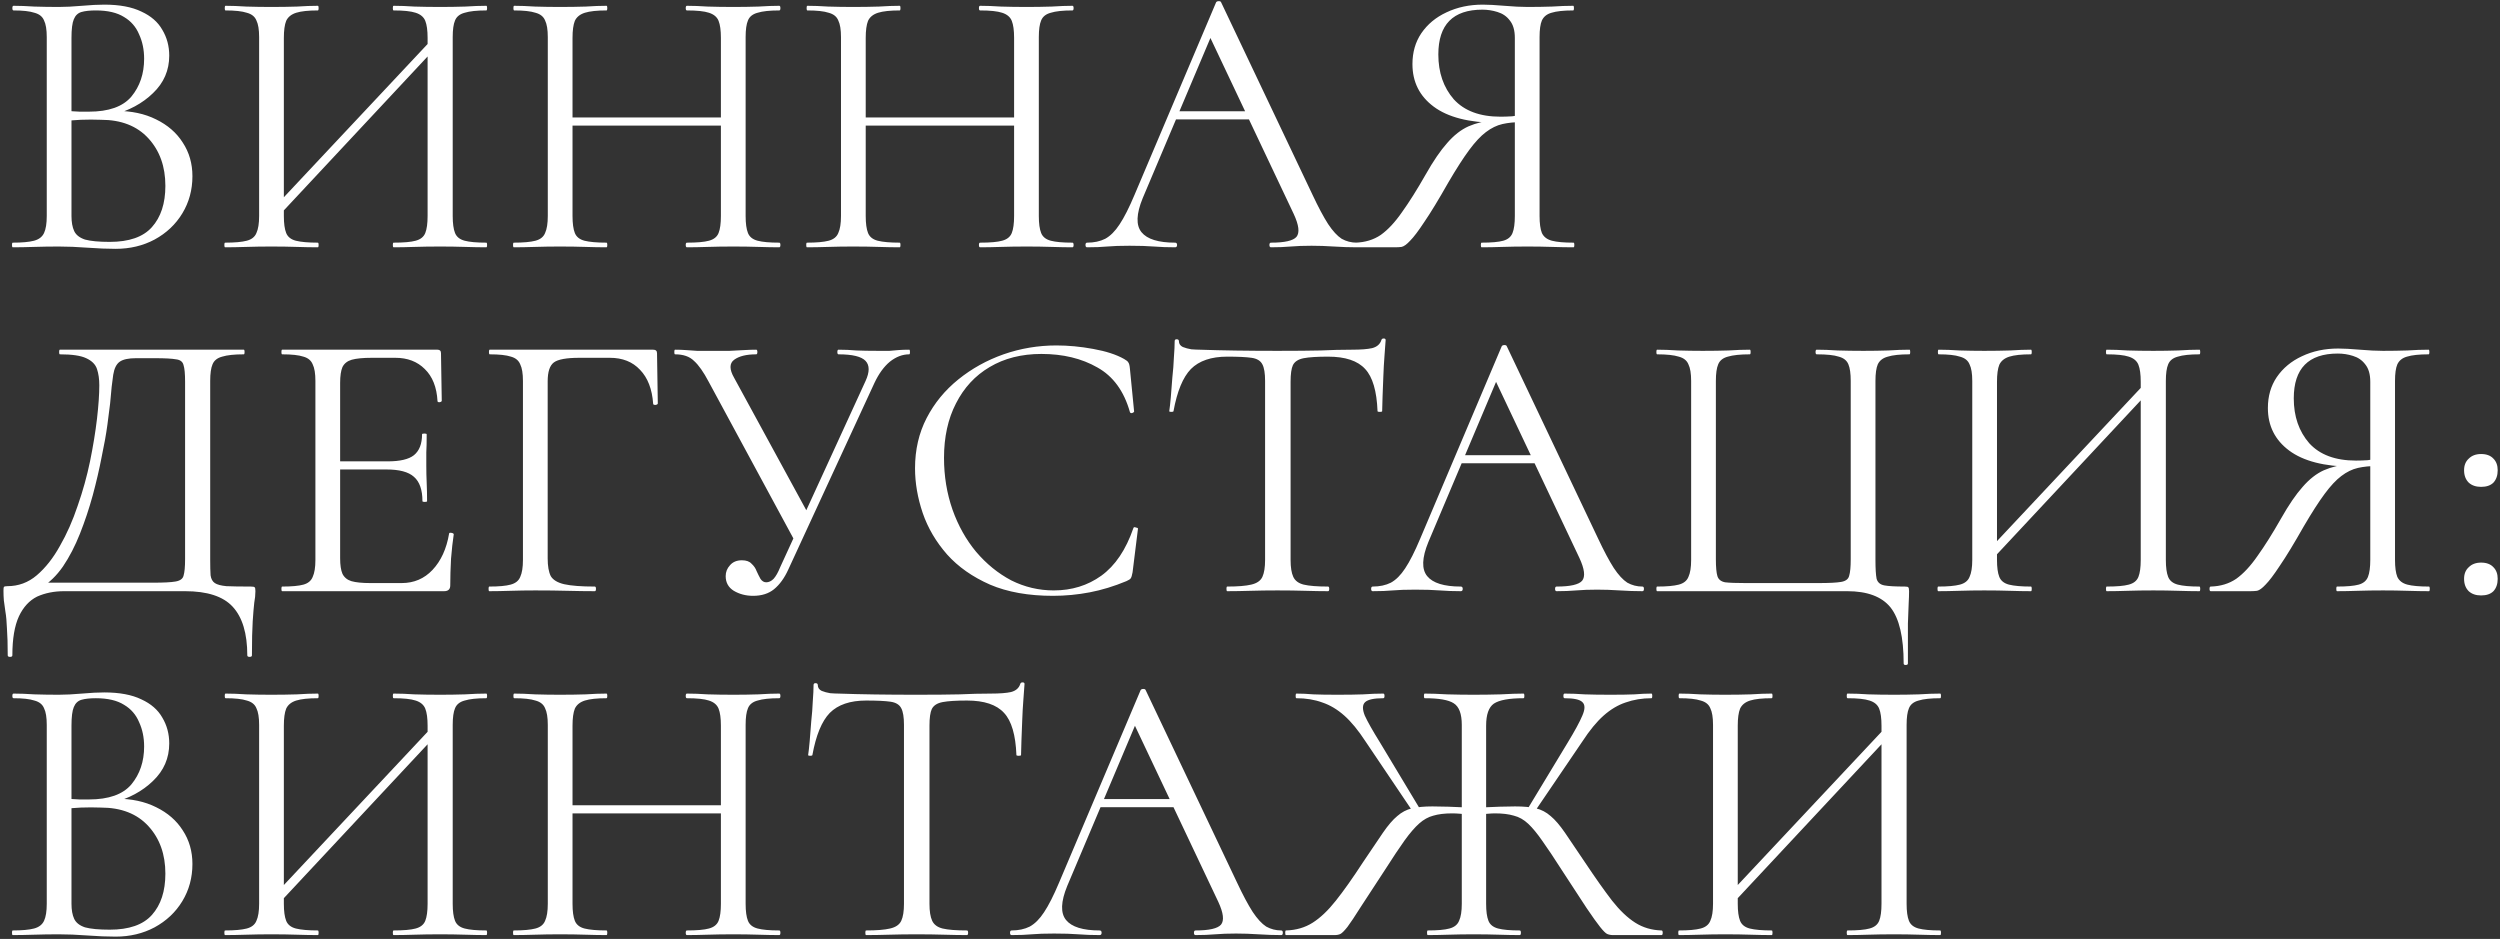 <?xml version="1.0" encoding="UTF-8"?> <svg xmlns="http://www.w3.org/2000/svg" width="647" height="243" viewBox="0 0 647 243" fill="none"><rect x="0" y="0" width="647" height="243" fill="#333333" stroke="none"/><path d="M29 29.8L30.1 28.7C34.033 28.7 37.467 29.433 40.4 30.9C43.4 32.367 45.7 34.367 47.3 36.9C48.967 39.433 49.8 42.333 49.8 45.6C49.8 49.133 48.933 52.333 47.2 55.2C45.467 58.067 43.067 60.333 40 62C37 63.6 33.633 64.4 29.9 64.4C27.767 64.4 25.333 64.3 22.6 64.1C19.933 63.9 17.467 63.8 15.2 63.8C13 63.8 10.867 63.833 8.8 63.9C6.8 63.967 4.967 64 3.3 64C3.167 64 3.1 63.8 3.1 63.4C3.1 63 3.167 62.8 3.3 62.8C5.7 62.8 7.533 62.633 8.8 62.3C10.067 61.967 10.933 61.3 11.4 60.3C11.867 59.3 12.1 57.833 12.1 55.9V9.6C12.1 7.667 11.867 6.233 11.4 5.3C11 4.3 10.167 3.633 8.9 3.3C7.7 2.9 5.9 2.7 3.5 2.7C3.3 2.7 3.2 2.5 3.2 2.1C3.2 1.7 3.3 1.5 3.5 1.5C5.1 1.5 6.9 1.567 8.9 1.7C10.9 1.767 13 1.8 15.2 1.8C16.933 1.8 18.933 1.7 21.2 1.5C23.467 1.3 25.4 1.2 27 1.2C30.933 1.2 34.133 1.8 36.6 3C39.067 4.133 40.867 5.7 42 7.7C43.2 9.7 43.8 11.933 43.8 14.4C43.8 18.2 42.4 21.433 39.6 24.1C36.867 26.767 33.333 28.667 29 29.8ZM24.8 2.7C23.267 2.7 22.033 2.833 21.1 3.1C20.167 3.367 19.5 4 19.1 5C18.7 5.933 18.5 7.533 18.5 9.8V29.4L15.3 28.6C17.433 28.733 19.2 28.833 20.6 28.9C22 28.9 22.8 28.9 23 28.9C28.133 28.9 31.8 27.6 34 25C36.2 22.333 37.3 19.067 37.3 15.2C37.3 12.867 36.867 10.767 36 8.9C35.2 6.967 33.9 5.467 32.1 4.4C30.3 3.267 27.867 2.7 24.8 2.7ZM28.4 62.6C33.4 62.6 37.033 61.333 39.3 58.8C41.633 56.2 42.8 52.633 42.8 48.1C42.8 43.1 41.333 39 38.4 35.8C35.467 32.6 31.367 31 26.1 31C24.433 30.933 22.7 30.933 20.9 31C19.167 31.067 17.4 31.233 15.6 31.5L18.5 30.4V55.9C18.5 57.5 18.733 58.8 19.2 59.8C19.667 60.8 20.6 61.533 22 62C23.467 62.4 25.6 62.6 28.4 62.6ZM71.262 56.8L69.562 55.2L113.562 8.3L115.162 9.8L71.262 56.8ZM58.262 64C58.128 64 58.062 63.8 58.062 63.4C58.062 63 58.128 62.8 58.262 62.8C60.728 62.8 62.595 62.633 63.862 62.3C65.128 61.967 65.962 61.3 66.362 60.3C66.828 59.3 67.062 57.833 67.062 55.9V9.6C67.062 7.667 66.828 6.233 66.362 5.3C65.962 4.3 65.128 3.633 63.862 3.3C62.662 2.9 60.828 2.7 58.362 2.7C58.228 2.7 58.162 2.5 58.162 2.1C58.162 1.7 58.228 1.5 58.362 1.5C59.962 1.5 61.762 1.567 63.762 1.7C65.828 1.767 67.962 1.8 70.162 1.8C72.628 1.8 74.862 1.767 76.862 1.7C78.862 1.567 80.662 1.5 82.262 1.5C82.395 1.5 82.462 1.7 82.462 2.1C82.462 2.5 82.395 2.7 82.262 2.7C79.795 2.7 77.928 2.9 76.662 3.3C75.395 3.7 74.528 4.4 74.062 5.4C73.662 6.4 73.462 7.867 73.462 9.8V55.9C73.462 57.833 73.662 59.3 74.062 60.3C74.462 61.3 75.295 61.967 76.562 62.3C77.895 62.633 79.795 62.8 82.262 62.8C82.395 62.8 82.462 63 82.462 63.4C82.462 63.8 82.395 64 82.262 64C80.595 64 78.762 63.967 76.762 63.9C74.828 63.833 72.628 63.8 70.162 63.8C67.962 63.8 65.828 63.833 63.762 63.9C61.695 63.967 59.862 64 58.262 64ZM101.862 64C101.728 64 101.662 63.8 101.662 63.4C101.662 63 101.728 62.8 101.862 62.8C104.462 62.8 106.362 62.633 107.562 62.3C108.828 61.967 109.662 61.3 110.062 60.3C110.462 59.3 110.662 57.833 110.662 55.9V9.8C110.662 7.867 110.462 6.4 110.062 5.4C109.662 4.4 108.828 3.7 107.562 3.3C106.362 2.9 104.462 2.7 101.862 2.7C101.728 2.7 101.662 2.5 101.662 2.1C101.662 1.7 101.728 1.5 101.862 1.5C103.528 1.5 105.328 1.567 107.262 1.7C109.262 1.767 111.495 1.8 113.962 1.8C116.162 1.8 118.295 1.767 120.362 1.7C122.428 1.567 124.262 1.5 125.862 1.5C125.995 1.5 126.062 1.7 126.062 2.1C126.062 2.5 125.995 2.7 125.862 2.7C123.395 2.7 121.528 2.9 120.262 3.3C118.995 3.633 118.162 4.3 117.762 5.3C117.362 6.233 117.162 7.667 117.162 9.6V55.9C117.162 57.833 117.362 59.3 117.762 60.3C118.162 61.3 118.995 61.967 120.262 62.3C121.528 62.633 123.395 62.8 125.862 62.8C125.995 62.8 126.062 63 126.062 63.4C126.062 63.8 125.995 64 125.862 64C124.262 64 122.428 63.967 120.362 63.9C118.295 63.833 116.162 63.8 113.962 63.8C111.495 63.8 109.262 63.833 107.262 63.9C105.328 63.967 103.528 64 101.862 64ZM186.569 9.8C186.569 7.867 186.369 6.4 185.969 5.4C185.569 4.4 184.735 3.7 183.469 3.3C182.269 2.9 180.369 2.7 177.769 2.7C177.569 2.7 177.469 2.5 177.469 2.1C177.469 1.7 177.569 1.5 177.769 1.5C179.369 1.5 181.169 1.567 183.169 1.7C185.169 1.767 187.402 1.8 189.869 1.8C192.069 1.8 194.202 1.767 196.269 1.7C198.335 1.567 200.135 1.5 201.669 1.5C201.869 1.5 201.969 1.7 201.969 2.1C201.969 2.5 201.869 2.7 201.669 2.7C199.202 2.7 197.335 2.9 196.069 3.3C194.802 3.633 193.969 4.3 193.569 5.3C193.169 6.233 192.969 7.667 192.969 9.6V55.9C192.969 57.833 193.169 59.3 193.569 60.3C193.969 61.3 194.802 61.967 196.069 62.3C197.335 62.633 199.202 62.8 201.669 62.8C201.869 62.8 201.969 63 201.969 63.4C201.969 63.8 201.869 64 201.669 64C200.135 64 198.335 63.967 196.269 63.9C194.202 63.833 192.069 63.8 189.869 63.8C187.402 63.8 185.169 63.833 183.169 63.9C181.169 63.967 179.369 64 177.769 64C177.569 64 177.469 63.8 177.469 63.4C177.469 63 177.569 62.8 177.769 62.8C180.369 62.8 182.269 62.633 183.469 62.3C184.735 61.967 185.569 61.3 185.969 60.3C186.369 59.3 186.569 57.833 186.569 55.9V9.8ZM144.669 32.5V30.4H189.369V32.5H144.669ZM141.769 55.9V9.6C141.769 7.667 141.535 6.233 141.069 5.3C140.669 4.3 139.835 3.633 138.569 3.3C137.369 2.9 135.535 2.7 133.069 2.7C132.935 2.7 132.869 2.5 132.869 2.1C132.869 1.7 132.935 1.5 133.069 1.5C134.669 1.5 136.469 1.567 138.469 1.7C140.535 1.767 142.669 1.8 144.869 1.8C147.335 1.8 149.569 1.767 151.569 1.7C153.569 1.567 155.369 1.5 156.969 1.5C157.102 1.5 157.169 1.7 157.169 2.1C157.169 2.5 157.102 2.7 156.969 2.7C154.502 2.7 152.635 2.9 151.369 3.3C150.102 3.7 149.235 4.4 148.769 5.4C148.369 6.4 148.169 7.867 148.169 9.8V55.9C148.169 57.833 148.369 59.3 148.769 60.3C149.169 61.3 150.002 61.967 151.269 62.3C152.602 62.633 154.502 62.8 156.969 62.8C157.102 62.8 157.169 63 157.169 63.4C157.169 63.8 157.102 64 156.969 64C155.302 64 153.469 63.967 151.469 63.9C149.535 63.833 147.335 63.8 144.869 63.8C142.669 63.8 140.535 63.833 138.469 63.9C136.402 63.967 134.569 64 132.969 64C132.835 64 132.769 63.8 132.769 63.4C132.769 63 132.835 62.8 132.969 62.8C135.435 62.8 137.302 62.633 138.569 62.3C139.835 61.967 140.669 61.3 141.069 60.3C141.535 59.3 141.769 57.833 141.769 55.9ZM262.448 9.8C262.448 7.867 262.248 6.4 261.848 5.4C261.448 4.4 260.614 3.7 259.348 3.3C258.148 2.9 256.248 2.7 253.648 2.7C253.448 2.7 253.348 2.5 253.348 2.1C253.348 1.7 253.448 1.5 253.648 1.5C255.248 1.5 257.048 1.567 259.048 1.7C261.048 1.767 263.281 1.8 265.748 1.8C267.948 1.8 270.081 1.767 272.148 1.7C274.214 1.567 276.014 1.5 277.548 1.5C277.748 1.5 277.848 1.7 277.848 2.1C277.848 2.5 277.748 2.7 277.548 2.7C275.081 2.7 273.214 2.9 271.948 3.3C270.681 3.633 269.848 4.3 269.448 5.3C269.048 6.233 268.848 7.667 268.848 9.6V55.9C268.848 57.833 269.048 59.3 269.448 60.3C269.848 61.3 270.681 61.967 271.948 62.3C273.214 62.633 275.081 62.8 277.548 62.8C277.748 62.8 277.848 63 277.848 63.4C277.848 63.8 277.748 64 277.548 64C276.014 64 274.214 63.967 272.148 63.9C270.081 63.833 267.948 63.8 265.748 63.8C263.281 63.8 261.048 63.833 259.048 63.9C257.048 63.967 255.248 64 253.648 64C253.448 64 253.348 63.8 253.348 63.4C253.348 63 253.448 62.8 253.648 62.8C256.248 62.8 258.148 62.633 259.348 62.3C260.614 61.967 261.448 61.3 261.848 60.3C262.248 59.3 262.448 57.833 262.448 55.9V9.8ZM220.548 32.5V30.4H265.248V32.5H220.548ZM217.648 55.9V9.6C217.648 7.667 217.414 6.233 216.948 5.3C216.548 4.3 215.714 3.633 214.448 3.3C213.248 2.9 211.414 2.7 208.948 2.7C208.814 2.7 208.748 2.5 208.748 2.1C208.748 1.7 208.814 1.5 208.948 1.5C210.548 1.5 212.348 1.567 214.348 1.7C216.414 1.767 218.548 1.8 220.748 1.8C223.214 1.8 225.448 1.767 227.448 1.7C229.448 1.567 231.248 1.5 232.848 1.5C232.981 1.5 233.048 1.7 233.048 2.1C233.048 2.5 232.981 2.7 232.848 2.7C230.381 2.7 228.514 2.9 227.248 3.3C225.981 3.7 225.114 4.4 224.648 5.4C224.248 6.4 224.048 7.867 224.048 9.8V55.9C224.048 57.833 224.248 59.3 224.648 60.3C225.048 61.3 225.881 61.967 227.148 62.3C228.481 62.633 230.381 62.8 232.848 62.8C232.981 62.8 233.048 63 233.048 63.4C233.048 63.8 232.981 64 232.848 64C231.181 64 229.348 63.967 227.348 63.9C225.414 63.833 223.214 63.8 220.748 63.8C218.548 63.8 216.414 63.833 214.348 63.9C212.281 63.967 210.448 64 208.848 64C208.714 64 208.648 63.8 208.648 63.4C208.648 63 208.714 62.8 208.848 62.8C211.314 62.8 213.181 62.633 214.448 62.3C215.714 61.967 216.548 61.3 216.948 60.3C217.414 59.3 217.648 57.833 217.648 55.9ZM302.527 30.9L304.027 28.8H324.627L325.327 30.9H302.527ZM351.127 62.8C351.393 62.8 351.527 63 351.527 63.4C351.527 63.8 351.393 64 351.127 64C349.193 64 347.227 63.933 345.227 63.8C343.227 63.667 341.293 63.6 339.427 63.6C337.36 63.6 335.56 63.667 334.027 63.8C332.493 63.933 330.793 64 328.927 64C328.66 64 328.527 63.8 328.527 63.4C328.527 63 328.66 62.8 328.927 62.8C332.46 62.8 334.66 62.3 335.527 61.3C336.393 60.233 336.16 58.267 334.827 55.4L312.627 8.5L315.127 5.4L295.727 51.3C294.06 55.367 293.96 58.3 295.427 60.1C296.893 61.9 299.793 62.8 304.127 62.8C304.46 62.8 304.627 63 304.627 63.4C304.627 63.8 304.46 64 304.127 64C302.127 64 300.293 63.933 298.627 63.8C296.96 63.667 294.86 63.6 292.327 63.6C289.927 63.6 287.993 63.667 286.527 63.8C285.127 63.933 283.393 64 281.327 64C281.06 64 280.927 63.8 280.927 63.4C280.927 63 281.06 62.8 281.327 62.8C283.127 62.8 284.693 62.467 286.027 61.8C287.36 61.067 288.593 59.833 289.727 58.1C290.927 56.3 292.227 53.733 293.627 50.4L314.727 0.6C314.86 0.4 315.093 0.3 315.427 0.3C315.76 0.3 315.96 0.4 316.027 0.6L339.627 50.3C341.16 53.567 342.527 56.133 343.727 58C344.927 59.8 346.093 61.067 347.227 61.8C348.427 62.467 349.727 62.8 351.127 62.8ZM407.241 62.8C407.375 62.8 407.441 63 407.441 63.4C407.441 63.8 407.375 64 407.241 64C405.575 64 403.708 63.967 401.641 63.9C399.641 63.833 397.541 63.8 395.341 63.8C393.008 63.8 390.841 63.833 388.841 63.9C386.908 63.967 385.108 64 383.441 64C383.308 64 383.241 63.8 383.241 63.4C383.241 63 383.308 62.8 383.441 62.8C385.975 62.8 387.841 62.633 389.041 62.3C390.241 61.967 391.041 61.3 391.441 60.3C391.841 59.3 392.041 57.833 392.041 55.9V31.1L393.841 31.6C391.975 31.6 390.308 31.767 388.841 32.1C387.375 32.433 385.941 33.133 384.541 34.2C383.208 35.2 381.775 36.733 380.241 38.8C378.708 40.867 376.908 43.667 374.841 47.2C372.308 51.667 370.241 55.067 368.641 57.4C367.108 59.733 365.875 61.367 364.941 62.3C364.075 63.233 363.341 63.767 362.741 63.9C362.208 63.967 361.641 64 361.041 64H350.741C350.541 64 350.441 63.8 350.441 63.4C350.441 63 350.541 62.8 350.741 62.8C353.275 62.733 355.475 62.067 357.341 60.8C359.208 59.467 361.041 57.5 362.841 54.9C364.708 52.3 366.741 49.067 368.941 45.2C370.941 41.667 372.808 38.933 374.541 37C376.275 35 378.108 33.567 380.041 32.7C382.041 31.833 384.241 31.3 386.641 31.1L387.341 31.8C380.141 31.733 374.708 30.333 371.041 27.6C367.375 24.867 365.541 21.2 365.541 16.6C365.541 13.533 366.308 10.867 367.841 8.6C369.441 6.267 371.608 4.467 374.341 3.2C377.141 1.867 380.275 1.2 383.741 1.2C385.141 1.2 387.008 1.3 389.341 1.5C391.675 1.7 393.675 1.8 395.341 1.8C397.541 1.8 399.641 1.767 401.641 1.7C403.641 1.567 405.475 1.5 407.141 1.5C407.275 1.5 407.341 1.7 407.341 2.1C407.341 2.5 407.275 2.7 407.141 2.7C404.675 2.7 402.808 2.9 401.541 3.3C400.341 3.633 399.508 4.3 399.041 5.3C398.641 6.233 398.441 7.667 398.441 9.6V55.9C398.441 57.833 398.641 59.3 399.041 60.3C399.508 61.3 400.375 61.967 401.641 62.3C402.908 62.633 404.775 62.8 407.241 62.8ZM372.241 14.1C372.241 18.767 373.575 22.633 376.241 25.7C378.975 28.7 383.008 30.2 388.341 30.2C389.208 30.2 390.208 30.167 391.341 30.1C392.475 29.967 393.375 29.8 394.041 29.6L392.041 30.3V9.8C392.041 7.867 391.608 6.367 390.741 5.3C389.941 4.233 388.875 3.5 387.541 3.1C386.275 2.7 384.975 2.5 383.641 2.5C376.041 2.5 372.241 6.367 372.241 14.1ZM64.9 151.8C65.5 151.8 65.833 151.867 65.9 152C66.033 152.067 66.1 152.4 66.1 153C66.1 153.933 66 154.933 65.8 156C65.667 157.133 65.533 158.733 65.4 160.8C65.267 162.867 65.2 165.8 65.2 169.6C65.2 169.867 65 170 64.6 170C64.2 170 64 169.867 64 169.6C64 163.933 62.733 159.733 60.2 157C57.733 154.333 53.633 153 47.9 153H16.6C14 153 11.667 153.467 9.6 154.4C7.6 155.4 6.033 157.1 4.9 159.5C3.767 161.967 3.2 165.333 3.2 169.6C3.2 169.867 3 170 2.6 170C2.2 170 2 169.867 2 169.6C2 166.8 1.933 164.5 1.8 162.7C1.733 160.9 1.6 159.433 1.4 158.3C1.267 157.167 1.133 156.2 1 155.4C0.933 154.6 0.9 153.767 0.9 152.9C0.9 152.367 0.933 152.033 1 151.9C1.133 151.767 1.433 151.7 1.9 151.7C4.767 151.7 7.3 150.767 9.5 148.9C11.767 146.967 13.767 144.433 15.5 141.3C17.3 138.167 18.833 134.7 20.1 130.9C21.433 127.1 22.5 123.267 23.3 119.4C24.1 115.467 24.7 111.8 25.1 108.4C25.5 104.933 25.7 102.033 25.7 99.7C25.7 98.1 25.5 96.7 25.1 95.5C24.7 94.3 23.767 93.367 22.3 92.7C20.9 92.033 18.633 91.7 15.5 91.7C15.367 91.7 15.3 91.5 15.3 91.1C15.3 90.7 15.367 90.5 15.5 90.5C15.9 90.5 17 90.5 18.8 90.5C20.667 90.5 23 90.5 25.8 90.5C28.6 90.5 31.6 90.5 34.8 90.5C38.067 90.5 41.3 90.5 44.5 90.5C47.7 90.5 50.667 90.5 53.4 90.5C56.133 90.5 58.367 90.5 60.1 90.5C61.833 90.5 62.833 90.5 63.1 90.5C63.233 90.5 63.3 90.7 63.3 91.1C63.3 91.5 63.233 91.7 63.1 91.7C60.633 91.7 58.767 91.9 57.5 92.3C56.233 92.633 55.4 93.3 55 94.3C54.6 95.233 54.4 96.667 54.4 98.6V144.9C54.4 146.567 54.433 147.9 54.5 148.9C54.633 149.833 55 150.5 55.6 150.9C56.2 151.3 57.2 151.567 58.6 151.7C60.067 151.767 62.167 151.8 64.9 151.8ZM47.9 144.7V98.8C47.9 96.733 47.767 95.3 47.5 94.5C47.3 93.633 46.667 93.133 45.6 93C44.533 92.8 42.7 92.7 40.1 92.7H35.2C33.267 92.7 31.867 93 31 93.6C30.133 94.2 29.567 95.333 29.3 97C29.033 98.667 28.767 101.133 28.5 104.4C28.367 105.6 28.133 107.433 27.8 109.9C27.467 112.367 26.967 115.167 26.3 118.3C25.7 121.433 24.933 124.733 24 128.2C23.067 131.6 21.967 134.9 20.7 138.1C19.433 141.3 17.967 144.133 16.3 146.6C14.633 149 12.733 150.833 10.6 152.1V150.8H39.6C42.333 150.8 44.267 150.7 45.4 150.5C46.6 150.3 47.3 149.8 47.5 149C47.767 148.133 47.9 146.7 47.9 144.7ZM114.927 153H73.027C72.893 153 72.827 152.8 72.827 152.4C72.827 152 72.893 151.8 73.027 151.8C75.493 151.8 77.327 151.633 78.527 151.3C79.727 150.967 80.527 150.3 80.927 149.3C81.393 148.3 81.627 146.833 81.627 144.9V98.6C81.627 96.667 81.393 95.233 80.927 94.3C80.527 93.3 79.727 92.633 78.527 92.3C77.327 91.9 75.493 91.7 73.027 91.7C72.893 91.7 72.827 91.5 72.827 91.1C72.827 90.7 72.893 90.5 73.027 90.5H113.227C113.827 90.5 114.127 90.8 114.127 91.4L114.327 103.7C114.327 103.9 114.127 104.033 113.727 104.1C113.393 104.1 113.227 104 113.227 103.8C113.027 100.2 111.927 97.433 109.927 95.5C107.993 93.567 105.46 92.6 102.327 92.6H96.227C93.96 92.6 92.227 92.767 91.027 93.1C89.893 93.433 89.093 94.067 88.627 95C88.227 95.933 88.027 97.3 88.027 99.1V144.5C88.027 146.233 88.227 147.567 88.627 148.5C89.093 149.433 89.86 150.067 90.927 150.4C92.06 150.733 93.727 150.9 95.927 150.9H103.927C107.127 150.9 109.793 149.767 111.927 147.5C114.127 145.167 115.56 142.033 116.227 138.1C116.227 137.9 116.427 137.833 116.827 137.9C117.227 137.967 117.427 138.1 117.427 138.3C117.16 140.033 116.927 142.133 116.727 144.6C116.593 147.067 116.527 149.367 116.527 151.5C116.527 152.5 115.993 153 114.927 153ZM109.327 129.7C109.327 126.767 108.593 124.667 107.127 123.4C105.727 122.133 103.36 121.5 100.027 121.5H85.027V119.4H100.327C103.527 119.4 105.793 118.867 107.127 117.8C108.527 116.667 109.227 114.867 109.227 112.4C109.227 112.267 109.427 112.2 109.827 112.2C110.227 112.2 110.427 112.267 110.427 112.4C110.427 114.4 110.393 115.967 110.327 117.1C110.327 118.167 110.327 119.3 110.327 120.5C110.327 122.033 110.36 123.533 110.427 125C110.493 126.467 110.527 128.033 110.527 129.7C110.527 129.833 110.327 129.9 109.927 129.9C109.527 129.9 109.327 129.833 109.327 129.7ZM126.638 153C126.504 153 126.438 152.8 126.438 152.4C126.438 152 126.504 151.8 126.638 151.8C129.104 151.8 130.938 151.633 132.138 151.3C133.404 150.967 134.238 150.3 134.638 149.3C135.104 148.3 135.338 146.833 135.338 144.9V98.6C135.338 96.667 135.104 95.233 134.638 94.3C134.238 93.3 133.438 92.633 132.238 92.3C131.038 91.9 129.204 91.7 126.738 91.7C126.604 91.7 126.538 91.5 126.538 91.1C126.538 90.7 126.604 90.5 126.738 90.5H169.038C169.704 90.5 170.038 90.8 170.038 91.4L170.238 104.4C170.238 104.6 170.038 104.733 169.638 104.8C169.238 104.8 169.038 104.7 169.038 104.5C168.771 100.7 167.638 97.767 165.638 95.7C163.704 93.633 161.104 92.6 157.838 92.6H149.938C146.604 92.6 144.404 93 143.338 93.8C142.271 94.6 141.738 96.233 141.738 98.7V144.5C141.738 146.5 142.004 148.033 142.538 149.1C143.138 150.1 144.304 150.8 146.038 151.2C147.838 151.6 150.471 151.8 153.938 151.8C154.138 151.8 154.238 152 154.238 152.4C154.238 152.8 154.138 153 153.938 153C151.738 153 149.371 152.967 146.838 152.9C144.371 152.833 141.604 152.8 138.538 152.8C136.338 152.8 134.204 152.833 132.138 152.9C130.071 152.967 128.238 153 126.638 153ZM194.907 154.2C193.04 154.2 191.374 153.767 189.907 152.9C188.507 152.033 187.807 150.767 187.807 149.1C187.807 148.033 188.174 147.1 188.907 146.3C189.64 145.433 190.674 145 192.007 145C193.14 145 193.974 145.3 194.507 145.9C195.107 146.433 195.54 147.067 195.807 147.8C196.14 148.533 196.474 149.2 196.807 149.8C197.207 150.4 197.707 150.7 198.307 150.7C198.974 150.7 199.607 150.4 200.207 149.8C200.807 149.133 201.374 148.133 201.907 146.8L224.007 98.6C225.074 96.267 225.074 94.533 224.007 93.4C222.94 92.267 220.607 91.7 217.007 91.7C216.807 91.7 216.707 91.5 216.707 91.1C216.707 90.7 216.807 90.5 217.007 90.5C218.607 90.5 220.14 90.567 221.607 90.7C223.074 90.767 224.974 90.8 227.307 90.8C228.44 90.8 229.407 90.8 230.207 90.8C231.007 90.733 231.774 90.667 232.507 90.6C233.307 90.533 234.24 90.5 235.307 90.5C235.44 90.5 235.507 90.7 235.507 91.1C235.507 91.5 235.44 91.7 235.307 91.7C233.574 91.7 231.907 92.333 230.307 93.6C228.774 94.867 227.44 96.7 226.307 99.1L204.007 147.4C203.007 149.6 201.774 151.3 200.307 152.5C198.907 153.633 197.107 154.2 194.907 154.2ZM206.007 140.6L183.407 98.8C182.074 96.267 180.807 94.467 179.607 93.4C178.474 92.267 176.84 91.7 174.707 91.7C174.574 91.7 174.507 91.5 174.507 91.1C174.507 90.7 174.574 90.5 174.707 90.5C175.707 90.5 176.64 90.533 177.507 90.6C178.44 90.667 179.407 90.733 180.407 90.8C181.474 90.8 182.607 90.8 183.807 90.8C185.74 90.8 187.407 90.8 188.807 90.8C190.274 90.733 191.54 90.667 192.607 90.6C193.74 90.533 194.774 90.5 195.707 90.5C195.907 90.5 196.007 90.7 196.007 91.1C196.007 91.5 195.907 91.7 195.707 91.7C193.174 91.7 191.274 92.167 190.007 93.1C188.74 94.033 188.74 95.6 190.007 97.8L209.407 133.4L206.007 140.6ZM273.41 89.4C276.477 89.4 279.643 89.7 282.91 90.3C286.243 90.9 288.91 91.767 290.91 92.9C291.51 93.233 291.877 93.533 292.01 93.8C292.21 94.067 292.343 94.567 292.41 95.3L293.51 106.5C293.51 106.633 293.343 106.767 293.01 106.9C292.677 106.967 292.477 106.867 292.41 106.6C290.877 101.2 288.077 97.367 284.01 95.1C279.943 92.767 275.11 91.6 269.51 91.6C264.377 91.6 259.91 92.733 256.11 95C252.377 97.2 249.477 100.333 247.41 104.4C245.343 108.4 244.31 113.1 244.31 118.5C244.31 123.233 245.043 127.7 246.51 131.9C247.977 136.033 250.01 139.667 252.61 142.8C255.277 145.933 258.31 148.4 261.71 150.2C265.177 151.933 268.843 152.8 272.71 152.8C277.377 152.8 281.477 151.533 285.01 149C288.61 146.4 291.377 142.3 293.31 136.7C293.377 136.433 293.577 136.367 293.91 136.5C294.31 136.567 294.51 136.667 294.51 136.8L293.11 148.1C292.977 148.9 292.81 149.433 292.61 149.7C292.477 149.9 292.11 150.133 291.51 150.4C288.31 151.733 285.143 152.7 282.01 153.3C278.877 153.9 275.71 154.2 272.51 154.2C266.177 154.2 260.743 153.233 256.21 151.3C251.677 149.3 247.977 146.7 245.11 143.5C242.243 140.233 240.143 136.667 238.81 132.8C237.477 128.867 236.81 125 236.81 121.2C236.81 116.4 237.81 112.067 239.81 108.2C241.81 104.333 244.543 101 248.01 98.2C251.477 95.4 255.377 93.233 259.71 91.7C264.11 90.167 268.677 89.4 273.41 89.4ZM317.605 92.3C313.471 92.3 310.338 93.367 308.205 95.5C306.138 97.633 304.638 101.267 303.705 106.4C303.705 106.533 303.505 106.6 303.105 106.6C302.771 106.6 302.605 106.533 302.605 106.4C302.738 105.533 302.871 104.333 303.005 102.8C303.138 101.2 303.271 99.5 303.405 97.7C303.605 95.9 303.738 94.167 303.805 92.5C303.938 90.767 304.005 89.367 304.005 88.3C304.005 87.967 304.171 87.8 304.505 87.8C304.905 87.8 305.105 87.967 305.105 88.3C305.105 88.967 305.438 89.467 306.105 89.8C306.771 90.067 307.505 90.267 308.305 90.4C309.171 90.467 309.905 90.5 310.505 90.5C316.238 90.7 322.938 90.8 330.605 90.8C335.338 90.8 339.071 90.767 341.805 90.7C344.605 90.567 347.305 90.5 349.905 90.5C352.171 90.5 353.905 90.367 355.105 90.1C356.371 89.767 357.171 89.067 357.505 88C357.571 87.733 357.771 87.6 358.105 87.6C358.438 87.6 358.605 87.733 358.605 88C358.538 89 358.438 90.367 358.305 92.1C358.171 93.833 358.071 95.633 358.005 97.5C357.938 99.367 357.871 101.1 357.805 102.7C357.738 104.3 357.705 105.533 357.705 106.4C357.705 106.533 357.505 106.6 357.105 106.6C356.705 106.6 356.505 106.533 356.505 106.4C356.305 101.2 355.238 97.567 353.305 95.5C351.371 93.367 348.171 92.3 343.705 92.3C340.905 92.3 338.805 92.433 337.405 92.7C336.005 92.967 335.071 93.567 334.605 94.5C334.205 95.367 334.005 96.8 334.005 98.8V144.9C334.005 146.833 334.238 148.3 334.705 149.3C335.171 150.3 336.071 150.967 337.405 151.3C338.805 151.633 340.905 151.8 343.705 151.8C343.905 151.8 344.005 152 344.005 152.4C344.005 152.8 343.905 153 343.705 153C341.971 153 340.005 152.967 337.805 152.9C335.605 152.833 333.205 152.8 330.605 152.8C328.138 152.8 325.805 152.833 323.605 152.9C321.405 152.967 319.405 153 317.605 153C317.471 153 317.405 152.8 317.405 152.4C317.405 152 317.471 151.8 317.605 151.8C320.338 151.8 322.405 151.633 323.805 151.3C325.271 150.967 326.238 150.3 326.705 149.3C327.171 148.3 327.405 146.833 327.405 144.9V98.6C327.405 96.6 327.171 95.167 326.705 94.3C326.238 93.367 325.305 92.8 323.905 92.6C322.505 92.4 320.405 92.3 317.605 92.3ZM376.452 119.9L377.952 117.8H398.552L399.252 119.9H376.452ZM425.052 151.8C425.319 151.8 425.452 152 425.452 152.4C425.452 152.8 425.319 153 425.052 153C423.119 153 421.152 152.933 419.152 152.8C417.152 152.667 415.219 152.6 413.352 152.6C411.286 152.6 409.486 152.667 407.952 152.8C406.419 152.933 404.719 153 402.852 153C402.586 153 402.452 152.8 402.452 152.4C402.452 152 402.586 151.8 402.852 151.8C406.386 151.8 408.586 151.3 409.452 150.3C410.319 149.233 410.086 147.267 408.752 144.4L386.552 97.5L389.052 94.4L369.652 140.3C367.986 144.367 367.886 147.3 369.352 149.1C370.819 150.9 373.719 151.8 378.052 151.8C378.386 151.8 378.552 152 378.552 152.4C378.552 152.8 378.386 153 378.052 153C376.052 153 374.219 152.933 372.552 152.8C370.886 152.667 368.786 152.6 366.252 152.6C363.852 152.6 361.919 152.667 360.452 152.8C359.052 152.933 357.319 153 355.252 153C354.986 153 354.852 152.8 354.852 152.4C354.852 152 354.986 151.8 355.252 151.8C357.052 151.8 358.619 151.467 359.952 150.8C361.286 150.067 362.519 148.833 363.652 147.1C364.852 145.3 366.152 142.733 367.552 139.4L388.652 89.6C388.786 89.4 389.019 89.3 389.352 89.3C389.686 89.3 389.886 89.4 389.952 89.6L413.552 139.3C415.086 142.567 416.452 145.133 417.652 147C418.852 148.8 420.019 150.067 421.152 150.8C422.352 151.467 423.652 151.8 425.052 151.8ZM492.667 171.7C492.667 164.9 491.534 160.067 489.267 157.2C487.001 154.4 483.267 153 478.067 153H428.867C428.734 153 428.667 152.8 428.667 152.4C428.667 152 428.734 151.8 428.867 151.8C431.334 151.8 433.201 151.633 434.467 151.3C435.734 150.967 436.567 150.3 436.967 149.3C437.434 148.3 437.667 146.833 437.667 144.9V98.6C437.667 96.667 437.434 95.233 436.967 94.3C436.567 93.3 435.734 92.633 434.467 92.3C433.201 91.9 431.334 91.7 428.867 91.7C428.734 91.7 428.667 91.5 428.667 91.1C428.667 90.7 428.734 90.5 428.867 90.5C430.467 90.5 432.267 90.567 434.267 90.7C436.334 90.767 438.467 90.8 440.667 90.8C443.134 90.8 445.367 90.767 447.367 90.7C449.367 90.567 451.201 90.5 452.867 90.5C453.001 90.5 453.067 90.7 453.067 91.1C453.067 91.5 453.001 91.7 452.867 91.7C450.401 91.7 448.501 91.9 447.167 92.3C445.901 92.633 445.067 93.3 444.667 94.3C444.267 95.233 444.067 96.667 444.067 98.6V144.7C444.067 146.767 444.201 148.233 444.467 149.1C444.734 149.967 445.401 150.5 446.467 150.7C447.534 150.833 449.334 150.9 451.867 150.9H470.567C473.367 150.9 475.334 150.8 476.467 150.6C477.667 150.4 478.367 149.867 478.567 149C478.834 148.133 478.967 146.7 478.967 144.7V98.6C478.967 96.667 478.767 95.233 478.367 94.3C477.967 93.3 477.134 92.633 475.867 92.3C474.667 91.9 472.767 91.7 470.167 91.7C469.967 91.7 469.867 91.5 469.867 91.1C469.867 90.7 469.967 90.5 470.167 90.5C471.767 90.5 473.567 90.567 475.567 90.7C477.634 90.767 479.867 90.8 482.267 90.8C484.534 90.8 486.667 90.767 488.667 90.7C490.734 90.567 492.567 90.5 494.167 90.5C494.301 90.5 494.367 90.7 494.367 91.1C494.367 91.5 494.301 91.7 494.167 91.7C491.701 91.7 489.834 91.9 488.567 92.3C487.301 92.633 486.434 93.3 485.967 94.3C485.567 95.233 485.367 96.667 485.367 98.6V144.9C485.367 147.167 485.467 148.8 485.667 149.8C485.934 150.733 486.601 151.3 487.667 151.5C488.734 151.7 490.501 151.8 492.967 151.8C493.501 151.8 493.801 151.867 493.867 152C494.001 152.133 494.067 152.467 494.067 153C494.067 153.933 494.034 154.967 493.967 156.1C493.901 157.3 493.834 159.067 493.767 161.4C493.767 163.8 493.767 167.233 493.767 171.7C493.767 171.967 493.567 172.1 493.167 172.1C492.834 172.1 492.667 171.967 492.667 171.7ZM514.621 145.8L512.921 144.2L556.921 97.3L558.521 98.8L514.621 145.8ZM501.621 153C501.488 153 501.421 152.8 501.421 152.4C501.421 152 501.488 151.8 501.621 151.8C504.088 151.8 505.954 151.633 507.221 151.3C508.488 150.967 509.321 150.3 509.721 149.3C510.188 148.3 510.421 146.833 510.421 144.9V98.6C510.421 96.667 510.188 95.233 509.721 94.3C509.321 93.3 508.488 92.633 507.221 92.3C506.021 91.9 504.188 91.7 501.721 91.7C501.588 91.7 501.521 91.5 501.521 91.1C501.521 90.7 501.588 90.5 501.721 90.5C503.321 90.5 505.121 90.567 507.121 90.7C509.188 90.767 511.321 90.8 513.521 90.8C515.988 90.8 518.221 90.767 520.221 90.7C522.221 90.567 524.021 90.5 525.621 90.5C525.754 90.5 525.821 90.7 525.821 91.1C525.821 91.5 525.754 91.7 525.621 91.7C523.154 91.7 521.288 91.9 520.021 92.3C518.754 92.7 517.888 93.4 517.421 94.4C517.021 95.4 516.821 96.867 516.821 98.8V144.9C516.821 146.833 517.021 148.3 517.421 149.3C517.821 150.3 518.654 150.967 519.921 151.3C521.254 151.633 523.154 151.8 525.621 151.8C525.754 151.8 525.821 152 525.821 152.4C525.821 152.8 525.754 153 525.621 153C523.954 153 522.121 152.967 520.121 152.9C518.188 152.833 515.988 152.8 513.521 152.8C511.321 152.8 509.188 152.833 507.121 152.9C505.054 152.967 503.221 153 501.621 153ZM545.221 153C545.088 153 545.021 152.8 545.021 152.4C545.021 152 545.088 151.8 545.221 151.8C547.821 151.8 549.721 151.633 550.921 151.3C552.188 150.967 553.021 150.3 553.421 149.3C553.821 148.3 554.021 146.833 554.021 144.9V98.8C554.021 96.867 553.821 95.4 553.421 94.4C553.021 93.4 552.188 92.7 550.921 92.3C549.721 91.9 547.821 91.7 545.221 91.7C545.088 91.7 545.021 91.5 545.021 91.1C545.021 90.7 545.088 90.5 545.221 90.5C546.888 90.5 548.688 90.567 550.621 90.7C552.621 90.767 554.854 90.8 557.321 90.8C559.521 90.8 561.654 90.767 563.721 90.7C565.788 90.567 567.621 90.5 569.221 90.5C569.354 90.5 569.421 90.7 569.421 91.1C569.421 91.5 569.354 91.7 569.221 91.7C566.754 91.7 564.888 91.9 563.621 92.3C562.354 92.633 561.521 93.3 561.121 94.3C560.721 95.233 560.521 96.667 560.521 98.6V144.9C560.521 146.833 560.721 148.3 561.121 149.3C561.521 150.3 562.354 150.967 563.621 151.3C564.888 151.633 566.754 151.8 569.221 151.8C569.354 151.8 569.421 152 569.421 152.4C569.421 152.8 569.354 153 569.221 153C567.621 153 565.788 152.967 563.721 152.9C561.654 152.833 559.521 152.8 557.321 152.8C554.854 152.8 552.621 152.833 550.621 152.9C548.688 152.967 546.888 153 545.221 153ZM628.628 151.8C628.761 151.8 628.828 152 628.828 152.4C628.828 152.8 628.761 153 628.628 153C626.961 153 625.095 152.967 623.028 152.9C621.028 152.833 618.928 152.8 616.728 152.8C614.395 152.8 612.228 152.833 610.228 152.9C608.295 152.967 606.495 153 604.828 153C604.695 153 604.628 152.8 604.628 152.4C604.628 152 604.695 151.8 604.828 151.8C607.361 151.8 609.228 151.633 610.428 151.3C611.628 150.967 612.428 150.3 612.828 149.3C613.228 148.3 613.428 146.833 613.428 144.9V120.1L615.228 120.6C613.361 120.6 611.695 120.767 610.228 121.1C608.761 121.433 607.328 122.133 605.928 123.2C604.595 124.2 603.161 125.733 601.628 127.8C600.095 129.867 598.295 132.667 596.228 136.2C593.695 140.667 591.628 144.067 590.028 146.4C588.495 148.733 587.261 150.367 586.328 151.3C585.461 152.233 584.728 152.767 584.128 152.9C583.595 152.967 583.028 153 582.428 153H572.128C571.928 153 571.828 152.8 571.828 152.4C571.828 152 571.928 151.8 572.128 151.8C574.661 151.733 576.861 151.067 578.728 149.8C580.595 148.467 582.428 146.5 584.228 143.9C586.095 141.3 588.128 138.067 590.328 134.2C592.328 130.667 594.195 127.933 595.928 126C597.661 124 599.495 122.567 601.428 121.7C603.428 120.833 605.628 120.3 608.028 120.1L608.728 120.8C601.528 120.733 596.095 119.333 592.428 116.6C588.761 113.867 586.928 110.2 586.928 105.6C586.928 102.533 587.695 99.867 589.228 97.6C590.828 95.267 592.995 93.467 595.728 92.2C598.528 90.867 601.661 90.2 605.128 90.2C606.528 90.2 608.395 90.3 610.728 90.5C613.061 90.7 615.061 90.8 616.728 90.8C618.928 90.8 621.028 90.767 623.028 90.7C625.028 90.567 626.861 90.5 628.528 90.5C628.661 90.5 628.728 90.7 628.728 91.1C628.728 91.5 628.661 91.7 628.528 91.7C626.061 91.7 624.195 91.9 622.928 92.3C621.728 92.633 620.895 93.3 620.428 94.3C620.028 95.233 619.828 96.667 619.828 98.6V144.9C619.828 146.833 620.028 148.3 620.428 149.3C620.895 150.3 621.761 150.967 623.028 151.3C624.295 151.633 626.161 151.8 628.628 151.8ZM593.628 103.1C593.628 107.767 594.961 111.633 597.628 114.7C600.361 117.7 604.395 119.2 609.728 119.2C610.595 119.2 611.595 119.167 612.728 119.1C613.861 118.967 614.761 118.8 615.428 118.6L613.428 119.3V98.8C613.428 96.867 612.995 95.367 612.128 94.3C611.328 93.233 610.261 92.5 608.928 92.1C607.661 91.7 606.361 91.5 605.028 91.5C597.428 91.5 593.628 95.367 593.628 103.1ZM642.103 154.1C640.77 154.1 639.703 153.733 638.903 153C638.103 152.2 637.703 151.133 637.703 149.8C637.703 148.533 638.103 147.533 638.903 146.8C639.703 146 640.77 145.6 642.103 145.6C643.503 145.6 644.57 146 645.303 146.8C646.036 147.533 646.403 148.533 646.403 149.8C646.403 151.133 646.036 152.2 645.303 153C644.57 153.733 643.503 154.1 642.103 154.1ZM642.103 126C640.77 126 639.703 125.633 638.903 124.9C638.103 124.1 637.703 123.033 637.703 121.7C637.703 120.433 638.103 119.433 638.903 118.7C639.703 117.9 640.77 117.5 642.103 117.5C643.503 117.5 644.57 117.9 645.303 118.7C646.036 119.433 646.403 120.433 646.403 121.7C646.403 123.033 646.036 124.1 645.303 124.9C644.57 125.633 643.503 126 642.103 126ZM29 207.8L30.1 206.7C34.033 206.7 37.467 207.433 40.4 208.9C43.4 210.367 45.7 212.367 47.3 214.9C48.967 217.433 49.8 220.333 49.8 223.6C49.8 227.133 48.933 230.333 47.2 233.2C45.467 236.067 43.067 238.333 40 240C37 241.6 33.633 242.4 29.9 242.4C27.767 242.4 25.333 242.3 22.6 242.1C19.933 241.9 17.467 241.8 15.2 241.8C13 241.8 10.867 241.833 8.8 241.9C6.8 241.967 4.967 242 3.3 242C3.167 242 3.1 241.8 3.1 241.4C3.1 241 3.167 240.8 3.3 240.8C5.7 240.8 7.533 240.633 8.8 240.3C10.067 239.967 10.933 239.3 11.4 238.3C11.867 237.3 12.1 235.833 12.1 233.9V187.6C12.1 185.667 11.867 184.233 11.4 183.3C11 182.3 10.167 181.633 8.9 181.3C7.7 180.9 5.9 180.7 3.5 180.7C3.3 180.7 3.2 180.5 3.2 180.1C3.2 179.7 3.3 179.5 3.5 179.5C5.1 179.5 6.9 179.567 8.9 179.7C10.9 179.767 13 179.8 15.2 179.8C16.933 179.8 18.933 179.7 21.2 179.5C23.467 179.3 25.4 179.2 27 179.2C30.933 179.2 34.133 179.8 36.6 181C39.067 182.133 40.867 183.7 42 185.7C43.2 187.7 43.8 189.933 43.8 192.4C43.8 196.2 42.4 199.433 39.6 202.1C36.867 204.767 33.333 206.667 29 207.8ZM24.8 180.7C23.267 180.7 22.033 180.833 21.1 181.1C20.167 181.367 19.5 182 19.1 183C18.7 183.933 18.5 185.533 18.5 187.8V207.4L15.3 206.6C17.433 206.733 19.2 206.833 20.6 206.9C22 206.9 22.8 206.9 23 206.9C28.133 206.9 31.8 205.6 34 203C36.2 200.333 37.3 197.067 37.3 193.2C37.3 190.867 36.867 188.767 36 186.9C35.2 184.967 33.9 183.467 32.1 182.4C30.3 181.267 27.867 180.7 24.8 180.7ZM28.4 240.6C33.4 240.6 37.033 239.333 39.3 236.8C41.633 234.2 42.8 230.633 42.8 226.1C42.8 221.1 41.333 217 38.4 213.8C35.467 210.6 31.367 209 26.1 209C24.433 208.933 22.7 208.933 20.9 209C19.167 209.067 17.4 209.233 15.6 209.5L18.5 208.4V233.9C18.5 235.5 18.733 236.8 19.2 237.8C19.667 238.8 20.6 239.533 22 240C23.467 240.4 25.6 240.6 28.4 240.6ZM71.262 234.8L69.562 233.2L113.562 186.3L115.162 187.8L71.262 234.8ZM58.262 242C58.128 242 58.062 241.8 58.062 241.4C58.062 241 58.128 240.8 58.262 240.8C60.728 240.8 62.595 240.633 63.862 240.3C65.128 239.967 65.962 239.3 66.362 238.3C66.828 237.3 67.062 235.833 67.062 233.9V187.6C67.062 185.667 66.828 184.233 66.362 183.3C65.962 182.3 65.128 181.633 63.862 181.3C62.662 180.9 60.828 180.7 58.362 180.7C58.228 180.7 58.162 180.5 58.162 180.1C58.162 179.7 58.228 179.5 58.362 179.5C59.962 179.5 61.762 179.567 63.762 179.7C65.828 179.767 67.962 179.8 70.162 179.8C72.628 179.8 74.862 179.767 76.862 179.7C78.862 179.567 80.662 179.5 82.262 179.5C82.395 179.5 82.462 179.7 82.462 180.1C82.462 180.5 82.395 180.7 82.262 180.7C79.795 180.7 77.928 180.9 76.662 181.3C75.395 181.7 74.528 182.4 74.062 183.4C73.662 184.4 73.462 185.867 73.462 187.8V233.9C73.462 235.833 73.662 237.3 74.062 238.3C74.462 239.3 75.295 239.967 76.562 240.3C77.895 240.633 79.795 240.8 82.262 240.8C82.395 240.8 82.462 241 82.462 241.4C82.462 241.8 82.395 242 82.262 242C80.595 242 78.762 241.967 76.762 241.9C74.828 241.833 72.628 241.8 70.162 241.8C67.962 241.8 65.828 241.833 63.762 241.9C61.695 241.967 59.862 242 58.262 242ZM101.862 242C101.728 242 101.662 241.8 101.662 241.4C101.662 241 101.728 240.8 101.862 240.8C104.462 240.8 106.362 240.633 107.562 240.3C108.828 239.967 109.662 239.3 110.062 238.3C110.462 237.3 110.662 235.833 110.662 233.9V187.8C110.662 185.867 110.462 184.4 110.062 183.4C109.662 182.4 108.828 181.7 107.562 181.3C106.362 180.9 104.462 180.7 101.862 180.7C101.728 180.7 101.662 180.5 101.662 180.1C101.662 179.7 101.728 179.5 101.862 179.5C103.528 179.5 105.328 179.567 107.262 179.7C109.262 179.767 111.495 179.8 113.962 179.8C116.162 179.8 118.295 179.767 120.362 179.7C122.428 179.567 124.262 179.5 125.862 179.5C125.995 179.5 126.062 179.7 126.062 180.1C126.062 180.5 125.995 180.7 125.862 180.7C123.395 180.7 121.528 180.9 120.262 181.3C118.995 181.633 118.162 182.3 117.762 183.3C117.362 184.233 117.162 185.667 117.162 187.6V233.9C117.162 235.833 117.362 237.3 117.762 238.3C118.162 239.3 118.995 239.967 120.262 240.3C121.528 240.633 123.395 240.8 125.862 240.8C125.995 240.8 126.062 241 126.062 241.4C126.062 241.8 125.995 242 125.862 242C124.262 242 122.428 241.967 120.362 241.9C118.295 241.833 116.162 241.8 113.962 241.8C111.495 241.8 109.262 241.833 107.262 241.9C105.328 241.967 103.528 242 101.862 242ZM186.569 187.8C186.569 185.867 186.369 184.4 185.969 183.4C185.569 182.4 184.735 181.7 183.469 181.3C182.269 180.9 180.369 180.7 177.769 180.7C177.569 180.7 177.469 180.5 177.469 180.1C177.469 179.7 177.569 179.5 177.769 179.5C179.369 179.5 181.169 179.567 183.169 179.7C185.169 179.767 187.402 179.8 189.869 179.8C192.069 179.8 194.202 179.767 196.269 179.7C198.335 179.567 200.135 179.5 201.669 179.5C201.869 179.5 201.969 179.7 201.969 180.1C201.969 180.5 201.869 180.7 201.669 180.7C199.202 180.7 197.335 180.9 196.069 181.3C194.802 181.633 193.969 182.3 193.569 183.3C193.169 184.233 192.969 185.667 192.969 187.6V233.9C192.969 235.833 193.169 237.3 193.569 238.3C193.969 239.3 194.802 239.967 196.069 240.3C197.335 240.633 199.202 240.8 201.669 240.8C201.869 240.8 201.969 241 201.969 241.4C201.969 241.8 201.869 242 201.669 242C200.135 242 198.335 241.967 196.269 241.9C194.202 241.833 192.069 241.8 189.869 241.8C187.402 241.8 185.169 241.833 183.169 241.9C181.169 241.967 179.369 242 177.769 242C177.569 242 177.469 241.8 177.469 241.4C177.469 241 177.569 240.8 177.769 240.8C180.369 240.8 182.269 240.633 183.469 240.3C184.735 239.967 185.569 239.3 185.969 238.3C186.369 237.3 186.569 235.833 186.569 233.9V187.8ZM144.669 210.5V208.4H189.369V210.5H144.669ZM141.769 233.9V187.6C141.769 185.667 141.535 184.233 141.069 183.3C140.669 182.3 139.835 181.633 138.569 181.3C137.369 180.9 135.535 180.7 133.069 180.7C132.935 180.7 132.869 180.5 132.869 180.1C132.869 179.7 132.935 179.5 133.069 179.5C134.669 179.5 136.469 179.567 138.469 179.7C140.535 179.767 142.669 179.8 144.869 179.8C147.335 179.8 149.569 179.767 151.569 179.7C153.569 179.567 155.369 179.5 156.969 179.5C157.102 179.5 157.169 179.7 157.169 180.1C157.169 180.5 157.102 180.7 156.969 180.7C154.502 180.7 152.635 180.9 151.369 181.3C150.102 181.7 149.235 182.4 148.769 183.4C148.369 184.4 148.169 185.867 148.169 187.8V233.9C148.169 235.833 148.369 237.3 148.769 238.3C149.169 239.3 150.002 239.967 151.269 240.3C152.602 240.633 154.502 240.8 156.969 240.8C157.102 240.8 157.169 241 157.169 241.4C157.169 241.8 157.102 242 156.969 242C155.302 242 153.469 241.967 151.469 241.9C149.535 241.833 147.335 241.8 144.869 241.8C142.669 241.8 140.535 241.833 138.469 241.9C136.402 241.967 134.569 242 132.969 242C132.835 242 132.769 241.8 132.769 241.4C132.769 241 132.835 240.8 132.969 240.8C135.435 240.8 137.302 240.633 138.569 240.3C139.835 239.967 140.669 239.3 141.069 238.3C141.535 237.3 141.769 235.833 141.769 233.9ZM224.148 181.3C220.014 181.3 216.881 182.367 214.748 184.5C212.681 186.633 211.181 190.267 210.248 195.4C210.248 195.533 210.048 195.6 209.648 195.6C209.314 195.6 209.148 195.533 209.148 195.4C209.281 194.533 209.414 193.333 209.548 191.8C209.681 190.2 209.814 188.5 209.948 186.7C210.148 184.9 210.281 183.167 210.348 181.5C210.481 179.767 210.548 178.367 210.548 177.3C210.548 176.967 210.714 176.8 211.048 176.8C211.448 176.8 211.648 176.967 211.648 177.3C211.648 177.967 211.981 178.467 212.648 178.8C213.314 179.067 214.048 179.267 214.848 179.4C215.714 179.467 216.448 179.5 217.048 179.5C222.781 179.7 229.481 179.8 237.148 179.8C241.881 179.8 245.614 179.767 248.348 179.7C251.148 179.567 253.848 179.5 256.448 179.5C258.714 179.5 260.448 179.367 261.648 179.1C262.914 178.767 263.714 178.067 264.048 177C264.114 176.733 264.314 176.6 264.648 176.6C264.981 176.6 265.148 176.733 265.148 177C265.081 178 264.981 179.367 264.848 181.1C264.714 182.833 264.614 184.633 264.548 186.5C264.481 188.367 264.414 190.1 264.348 191.7C264.281 193.3 264.248 194.533 264.248 195.4C264.248 195.533 264.048 195.6 263.648 195.6C263.248 195.6 263.048 195.533 263.048 195.4C262.848 190.2 261.781 186.567 259.848 184.5C257.914 182.367 254.714 181.3 250.248 181.3C247.448 181.3 245.348 181.433 243.948 181.7C242.548 181.967 241.614 182.567 241.148 183.5C240.748 184.367 240.548 185.8 240.548 187.8V233.9C240.548 235.833 240.781 237.3 241.248 238.3C241.714 239.3 242.614 239.967 243.948 240.3C245.348 240.633 247.448 240.8 250.248 240.8C250.448 240.8 250.548 241 250.548 241.4C250.548 241.8 250.448 242 250.248 242C248.514 242 246.548 241.967 244.348 241.9C242.148 241.833 239.748 241.8 237.148 241.8C234.681 241.8 232.348 241.833 230.148 241.9C227.948 241.967 225.948 242 224.148 242C224.014 242 223.948 241.8 223.948 241.4C223.948 241 224.014 240.8 224.148 240.8C226.881 240.8 228.948 240.633 230.348 240.3C231.814 239.967 232.781 239.3 233.248 238.3C233.714 237.3 233.948 235.833 233.948 233.9V187.6C233.948 185.6 233.714 184.167 233.248 183.3C232.781 182.367 231.848 181.8 230.448 181.6C229.048 181.4 226.948 181.3 224.148 181.3ZM282.995 208.9L284.495 206.8H305.095L305.795 208.9H282.995ZM331.595 240.8C331.862 240.8 331.995 241 331.995 241.4C331.995 241.8 331.862 242 331.595 242C329.662 242 327.695 241.933 325.695 241.8C323.695 241.667 321.762 241.6 319.895 241.6C317.829 241.6 316.029 241.667 314.495 241.8C312.962 241.933 311.262 242 309.395 242C309.129 242 308.995 241.8 308.995 241.4C308.995 241 309.129 240.8 309.395 240.8C312.929 240.8 315.129 240.3 315.995 239.3C316.862 238.233 316.629 236.267 315.295 233.4L293.095 186.5L295.595 183.4L276.195 229.3C274.529 233.367 274.429 236.3 275.895 238.1C277.362 239.9 280.262 240.8 284.595 240.8C284.929 240.8 285.095 241 285.095 241.4C285.095 241.8 284.929 242 284.595 242C282.595 242 280.762 241.933 279.095 241.8C277.429 241.667 275.329 241.6 272.795 241.6C270.395 241.6 268.462 241.667 266.995 241.8C265.595 241.933 263.862 242 261.795 242C261.529 242 261.395 241.8 261.395 241.4C261.395 241 261.529 240.8 261.795 240.8C263.595 240.8 265.162 240.467 266.495 239.8C267.829 239.067 269.062 237.833 270.195 236.1C271.395 234.3 272.695 231.733 274.095 228.4L295.195 178.6C295.329 178.4 295.562 178.3 295.895 178.3C296.229 178.3 296.429 178.4 296.495 178.6L320.095 228.3C321.629 231.567 322.995 234.133 324.195 236C325.395 237.8 326.562 239.067 327.695 239.8C328.895 240.467 330.195 240.8 331.595 240.8ZM369.51 242C369.377 242 369.31 241.8 369.31 241.4C369.31 241 369.377 240.8 369.51 240.8C372.043 240.8 373.91 240.633 375.11 240.3C376.377 239.967 377.21 239.3 377.61 238.3C378.077 237.3 378.31 235.833 378.31 233.9V187.6C378.31 184.733 377.61 182.867 376.21 182C374.877 181.133 372.377 180.7 368.71 180.7C368.577 180.7 368.51 180.5 368.51 180.1C368.51 179.7 368.577 179.5 368.71 179.5C370.31 179.5 372.243 179.567 374.51 179.7C376.843 179.767 379.11 179.8 381.31 179.8C383.71 179.8 386.077 179.767 388.41 179.7C390.743 179.567 392.71 179.5 394.31 179.5C394.443 179.5 394.51 179.7 394.51 180.1C394.51 180.5 394.443 180.7 394.31 180.7C390.577 180.7 388.01 181.167 386.61 182.1C385.277 183.033 384.61 184.933 384.61 187.8V233.9C384.61 235.833 384.81 237.3 385.21 238.3C385.61 239.3 386.443 239.967 387.71 240.3C388.977 240.633 390.843 240.8 393.31 240.8C393.51 240.8 393.61 241 393.61 241.4C393.61 241.8 393.51 242 393.31 242C391.71 242 389.91 241.967 387.91 241.9C385.91 241.833 383.71 241.8 381.31 241.8C379.11 241.8 376.977 241.833 374.91 241.9C372.91 241.967 371.11 242 369.51 242ZM332.81 242C332.677 242 332.61 241.8 332.61 241.4C332.61 241 332.677 240.8 332.81 240.8C335.41 240.733 337.71 240.067 339.71 238.8C341.71 237.533 343.71 235.633 345.71 233.1C347.777 230.5 350.11 227.2 352.71 223.2C354.843 220 356.577 217.433 357.91 215.5C359.243 213.567 360.477 212.133 361.61 211.2C362.743 210.2 364.01 209.533 365.41 209.2C366.81 208.867 368.577 208.7 370.71 208.7C372.977 208.7 376.177 208.8 380.31 209L380.21 210.8C379.41 210.733 378.643 210.667 377.91 210.6C377.177 210.533 376.477 210.5 375.81 210.5C373.877 210.5 372.243 210.7 370.91 211.1C369.643 211.433 368.443 212.1 367.31 213.1C366.177 214.1 364.91 215.567 363.51 217.5C362.177 219.367 360.51 221.867 358.51 225C355.777 229.2 353.643 232.467 352.11 234.8C350.643 237.133 349.51 238.833 348.71 239.9C347.91 240.9 347.31 241.5 346.91 241.7C346.51 241.9 346.01 242 345.41 242H332.81ZM365.81 210.3L353.41 191.9C351.543 189.033 349.71 186.8 347.91 185.2C346.11 183.6 344.21 182.467 342.21 181.8C340.21 181.067 337.977 180.7 335.51 180.7C335.377 180.7 335.31 180.5 335.31 180.1C335.31 179.7 335.377 179.5 335.51 179.5C336.91 179.5 338.377 179.567 339.91 179.7C341.443 179.767 343.51 179.8 346.11 179.8C348.843 179.8 351.077 179.767 352.81 179.7C354.61 179.567 356.343 179.5 358.01 179.5C358.21 179.5 358.31 179.7 358.31 180.1C358.31 180.5 358.21 180.7 358.01 180.7C355.61 180.7 354.043 181.033 353.31 181.7C352.577 182.367 352.543 183.533 353.21 185.2C353.943 186.8 355.243 189.1 357.11 192.1L367.51 209.4L365.81 210.3ZM417.41 242C416.877 242 416.377 241.9 415.91 241.7C415.51 241.5 414.91 240.9 414.11 239.9C413.31 238.9 412.143 237.267 410.61 235C409.077 232.667 406.943 229.4 404.21 225.2C402.21 222.067 400.543 219.567 399.21 217.7C397.877 215.767 396.643 214.267 395.51 213.2C394.377 212.133 393.143 211.433 391.81 211.1C390.477 210.7 388.843 210.5 386.91 210.5C386.377 210.5 385.743 210.533 385.01 210.6C384.277 210.667 383.51 210.733 382.71 210.8L382.61 209C386.81 208.8 389.977 208.7 392.11 208.7C394.31 208.7 396.11 208.867 397.51 209.2C398.91 209.533 400.177 210.2 401.31 211.2C402.443 212.133 403.677 213.567 405.01 215.5C406.343 217.433 408.077 220 410.21 223.2C412.877 227.2 415.21 230.5 417.21 233.1C419.21 235.633 421.21 237.533 423.21 238.8C425.21 240.067 427.477 240.733 430.01 240.8C430.21 240.8 430.31 241 430.31 241.4C430.31 241.8 430.21 242 430.01 242H417.41ZM397.01 210.3L395.31 209.4L405.71 192.2C407.577 189.133 408.843 186.8 409.51 185.2C410.243 183.533 410.243 182.367 409.51 181.7C408.843 181.033 407.31 180.7 404.91 180.7C404.71 180.7 404.61 180.5 404.61 180.1C404.61 179.7 404.71 179.5 404.91 179.5C406.577 179.5 408.31 179.567 410.11 179.7C411.91 179.767 414.143 179.8 416.81 179.8C419.41 179.8 421.477 179.767 423.01 179.7C424.543 179.567 426.01 179.5 427.41 179.5C427.543 179.5 427.61 179.7 427.61 180.1C427.61 180.5 427.543 180.7 427.41 180.7C425.01 180.7 422.777 181.067 420.71 181.8C418.71 182.467 416.81 183.6 415.01 185.2C413.21 186.8 411.377 189.033 409.51 191.9L397.01 210.3ZM447.531 234.8L445.831 233.2L489.831 186.3L491.431 187.8L447.531 234.8ZM434.531 242C434.398 242 434.331 241.8 434.331 241.4C434.331 241 434.398 240.8 434.531 240.8C436.998 240.8 438.865 240.633 440.131 240.3C441.398 239.967 442.231 239.3 442.631 238.3C443.098 237.3 443.331 235.833 443.331 233.9V187.6C443.331 185.667 443.098 184.233 442.631 183.3C442.231 182.3 441.398 181.633 440.131 181.3C438.931 180.9 437.098 180.7 434.631 180.7C434.498 180.7 434.431 180.5 434.431 180.1C434.431 179.7 434.498 179.5 434.631 179.5C436.231 179.5 438.031 179.567 440.031 179.7C442.098 179.767 444.231 179.8 446.431 179.8C448.898 179.8 451.131 179.767 453.131 179.7C455.131 179.567 456.931 179.5 458.531 179.5C458.665 179.5 458.731 179.7 458.731 180.1C458.731 180.5 458.665 180.7 458.531 180.7C456.065 180.7 454.198 180.9 452.931 181.3C451.665 181.7 450.798 182.4 450.331 183.4C449.931 184.4 449.731 185.867 449.731 187.8V233.9C449.731 235.833 449.931 237.3 450.331 238.3C450.731 239.3 451.565 239.967 452.831 240.3C454.165 240.633 456.065 240.8 458.531 240.8C458.665 240.8 458.731 241 458.731 241.4C458.731 241.8 458.665 242 458.531 242C456.865 242 455.031 241.967 453.031 241.9C451.098 241.833 448.898 241.8 446.431 241.8C444.231 241.8 442.098 241.833 440.031 241.9C437.965 241.967 436.131 242 434.531 242ZM478.131 242C477.998 242 477.931 241.8 477.931 241.4C477.931 241 477.998 240.8 478.131 240.8C480.731 240.8 482.631 240.633 483.831 240.3C485.098 239.967 485.931 239.3 486.331 238.3C486.731 237.3 486.931 235.833 486.931 233.9V187.8C486.931 185.867 486.731 184.4 486.331 183.4C485.931 182.4 485.098 181.7 483.831 181.3C482.631 180.9 480.731 180.7 478.131 180.7C477.998 180.7 477.931 180.5 477.931 180.1C477.931 179.7 477.998 179.5 478.131 179.5C479.798 179.5 481.598 179.567 483.531 179.7C485.531 179.767 487.765 179.8 490.231 179.8C492.431 179.8 494.565 179.767 496.631 179.7C498.698 179.567 500.531 179.5 502.131 179.5C502.265 179.5 502.331 179.7 502.331 180.1C502.331 180.5 502.265 180.7 502.131 180.7C499.665 180.7 497.798 180.9 496.531 181.3C495.265 181.633 494.431 182.3 494.031 183.3C493.631 184.233 493.431 185.667 493.431 187.6V233.9C493.431 235.833 493.631 237.3 494.031 238.3C494.431 239.3 495.265 239.967 496.531 240.3C497.798 240.633 499.665 240.8 502.131 240.8C502.265 240.8 502.331 241 502.331 241.4C502.331 241.8 502.265 242 502.131 242C500.531 242 498.698 241.967 496.631 241.9C494.565 241.833 492.431 241.8 490.231 241.8C487.765 241.8 485.531 241.833 483.531 241.9C481.598 241.967 479.798 242 478.131 242Z" fill="white"></path></svg> 